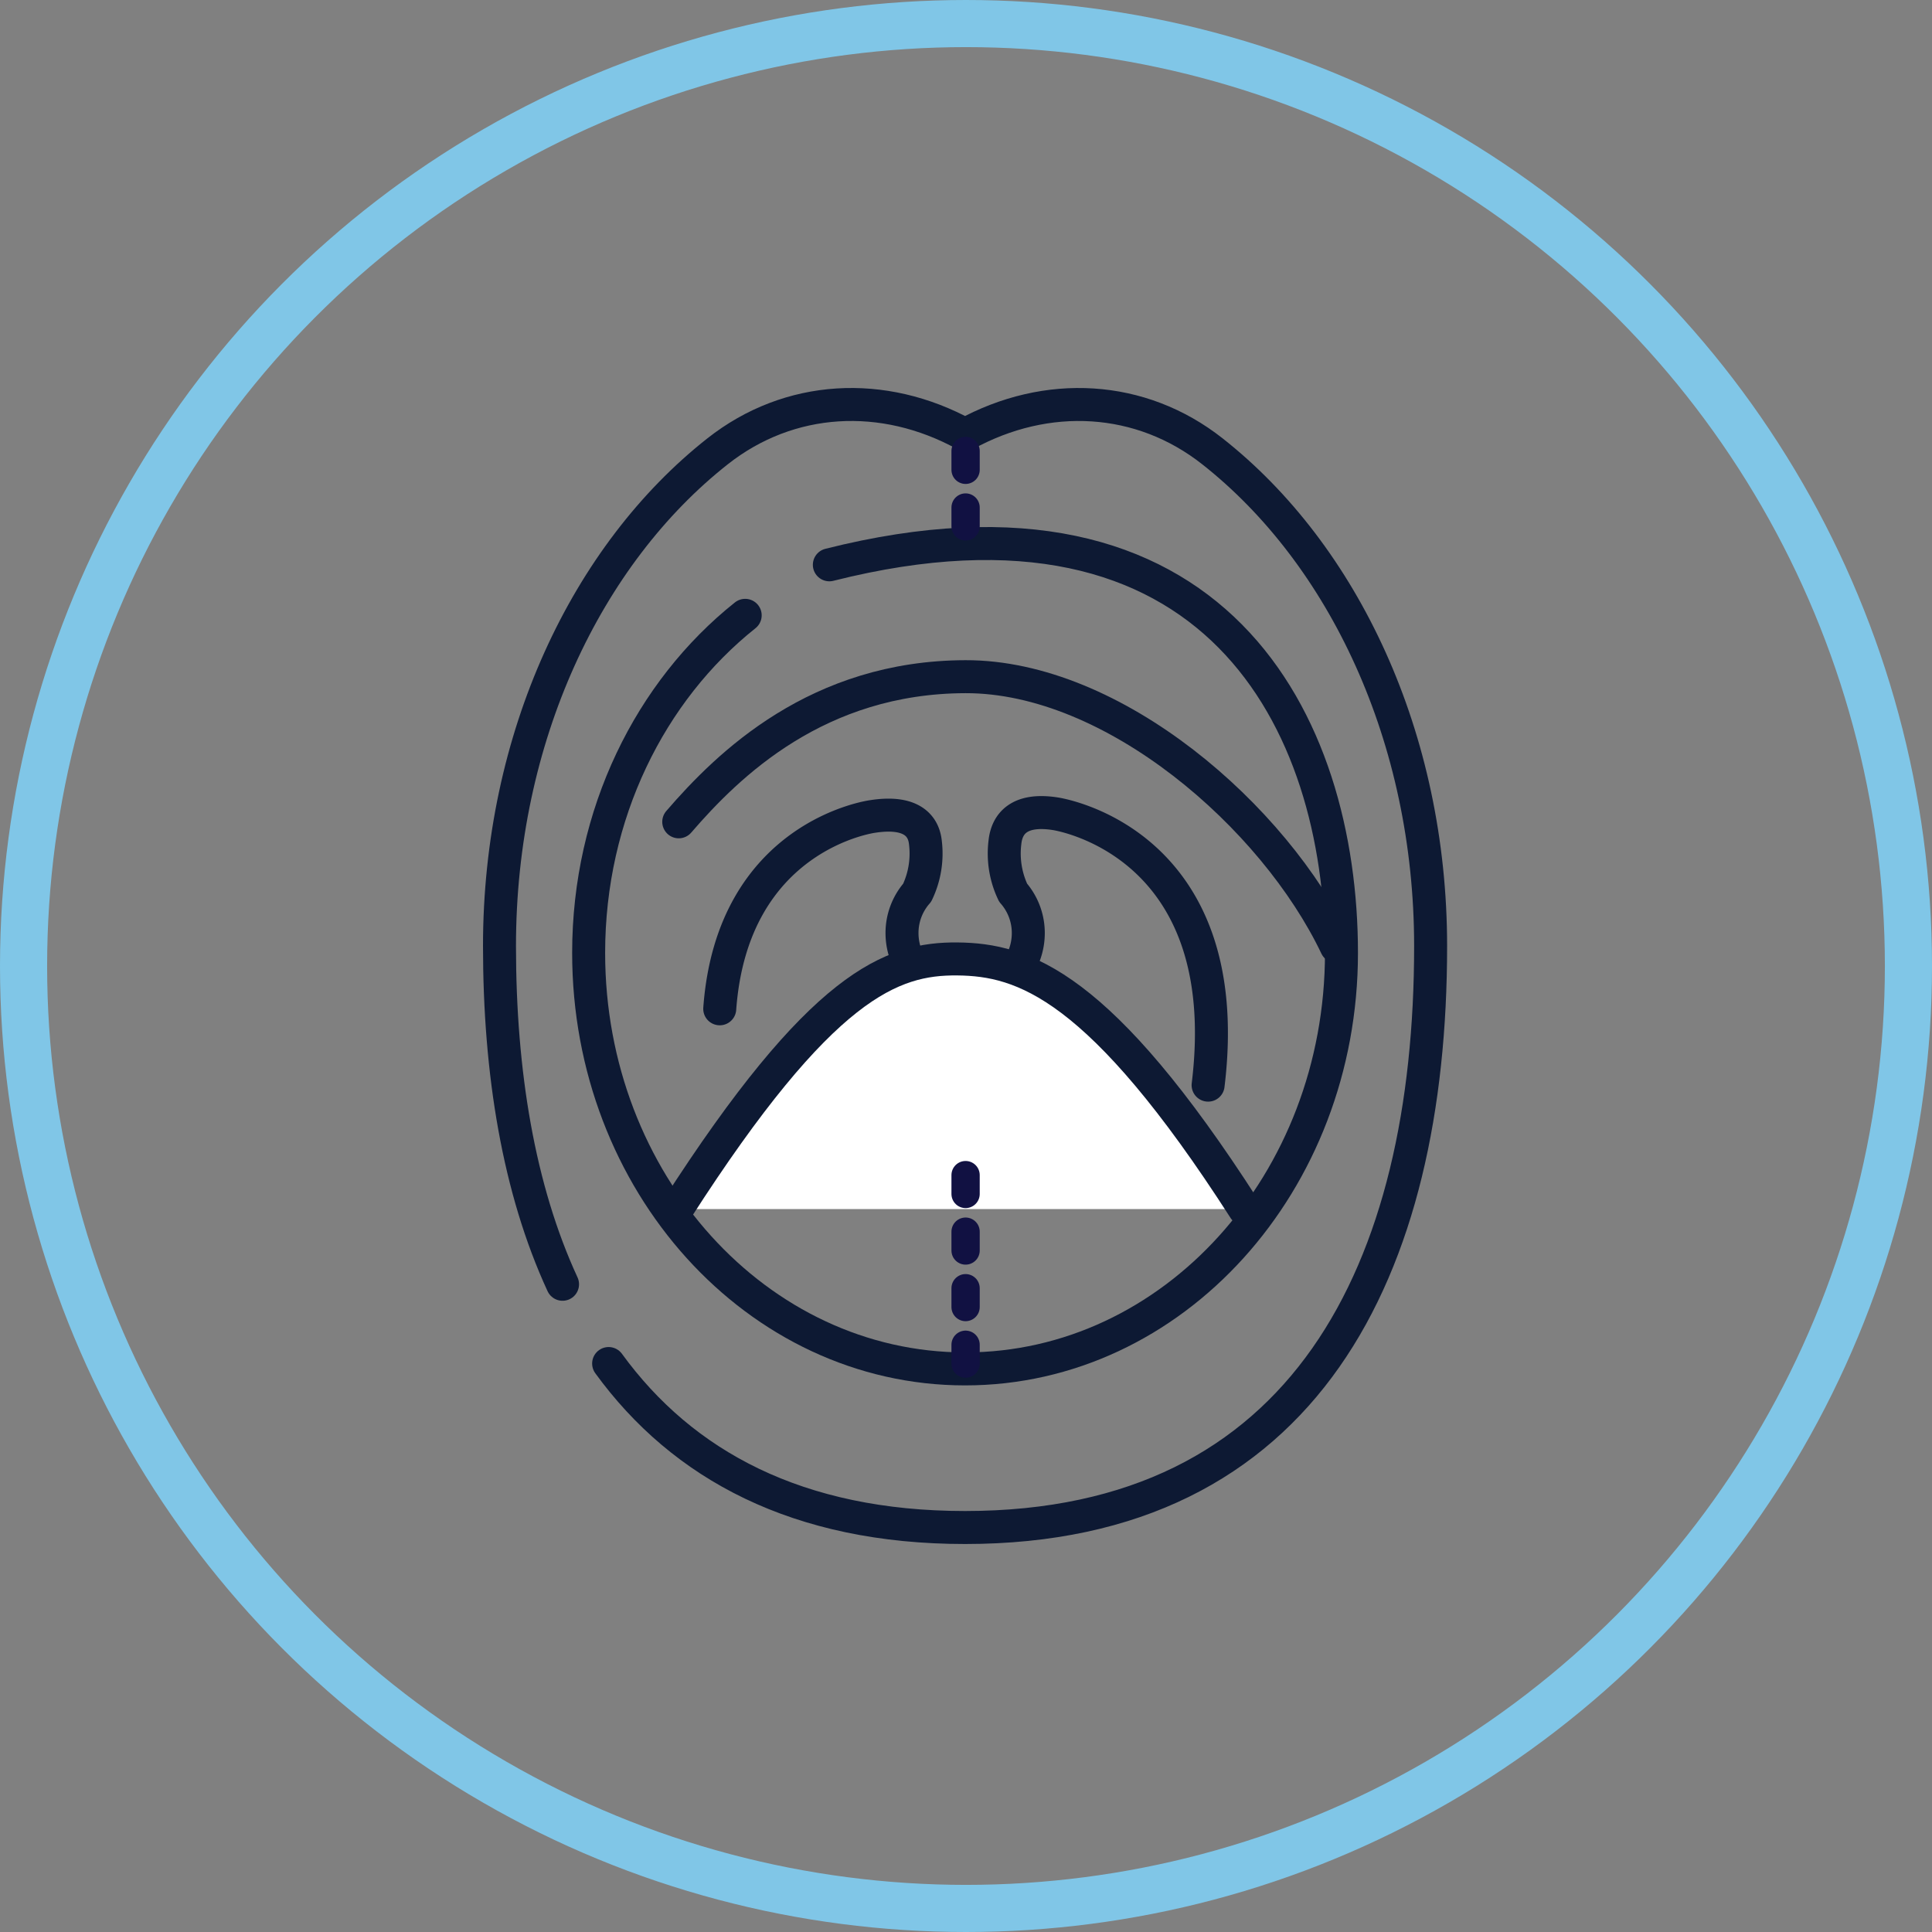 <?xml version="1.0" encoding="UTF-8"?>
<svg xmlns="http://www.w3.org/2000/svg" width="205" height="205" viewBox="0 0 205 205">
  <rect x="0" y="0" width="205" height="205" fill="#808080" stroke="none"/>
  <g id="IEOMFS-Procedure-Icons_Frenectomy" transform="translate(-1291 -1111.501)">
    <circle id="Ellipse_63" data-name="Ellipse 63" cx="100" cy="100" r="100" transform="translate(1293.5 1114.001)" fill="none" stroke="#80c6e7" stroke-miterlimit="10" stroke-width="5"></circle>
    <g id="Stoke" transform="translate(1344 1154.42)">
      <g id="Group_2240" data-name="Group 2240" transform="translate(0 0)">
        <g id="Group_2239" data-name="Group 2239">
          <path id="Path_3762" data-name="Path 3762" d="M13.08,103.26c7.84,10.78,20.07,17.4,37.82,17.4,36.19,0,49.4-27.48,49.4-61.69,0-22.13-9.25-41.55-23.15-52.5C69.56.48,59.59-.08,50.9,4.7,42.21-.08,32.24.48,24.65,6.46,10.75,17.41,1.5,36.83,1.5,58.96c0,13.42,2.03,25.8,6.69,35.89" transform="translate(-1.5 -1.498)" fill="none" stroke="#0d1933" stroke-linecap="round" stroke-linejoin="round" stroke-width="3.5"></path>
          <path id="Path_3763" data-name="Path 3763" d="M36.5,18.51C77.493,8.17,90.84,35.31,90.84,59.69S72.96,103.83,50.9,103.83,10.96,84.06,10.96,59.69c0-14.75,6.55-27.81,16.61-35.82" transform="translate(-1.5 -1.498)" fill="none" stroke="#0d1933" stroke-linecap="round" stroke-linejoin="round" stroke-width="3.5"></path>
          <path id="Path_3764" data-name="Path 3764" d="M90.29,59.01C83.71,45.2,66.644,30.346,50.95,30.38s-25.158,9.287-30.43,15.4" transform="translate(-1.5 -1.498)" fill="none" stroke="#0d1933" stroke-linecap="round" stroke-linejoin="round" stroke-width="3.5"></path>
          <path id="Path_3765" data-name="Path 3765" d="M76.69,73.72c3.18-26.05-16.239-28.8-16.239-28.8-3.76-.58-5.111,1.011-5.321,3.041A9.644,9.644,0,0,0,56,53.3a6.474,6.474,0,0,1,1.61,4.28,6.7,6.7,0,0,1-13.4,0,6.474,6.474,0,0,1,1.61-4.28,9.614,9.614,0,0,0,.87-5.34c-.22-2.03-1.82-3.33-5.58-2.75,0,0-14.89,1.93-16.24,20.41" transform="translate(-1.5 -1.498)" fill="none" stroke="#0d1933" stroke-linecap="round" stroke-linejoin="round" stroke-width="3.5"></path>
          <path id="Path_3766" data-name="Path 3766" d="M80.544,86.868C65.224,63.008,57.051,60.4,50.094,60.33S35.655,63.008,20.335,86.868" transform="translate(-1.5 -1.498)" fill="#fff" stroke="#0d1933" stroke-linecap="round" stroke-linejoin="round" stroke-width="3.5"></path>
          <path id="Path_5646" data-name="Path 5646" d="M49.456,4.932s-.007,6.172,0,8.762" fill="none" stroke="#111142" stroke-linecap="round" stroke-width="3" stroke-dasharray="2 4"></path>
          <path id="Path_5647" data-name="Path 5647" d="M49.456,4.932s-.007,14.485,0,20.563" transform="translate(0 76.837)" fill="none" stroke="#111142" stroke-linecap="round" stroke-width="3" stroke-dasharray="2 4"></path>
        </g>
      </g>
    </g>
  </g>
</svg>
